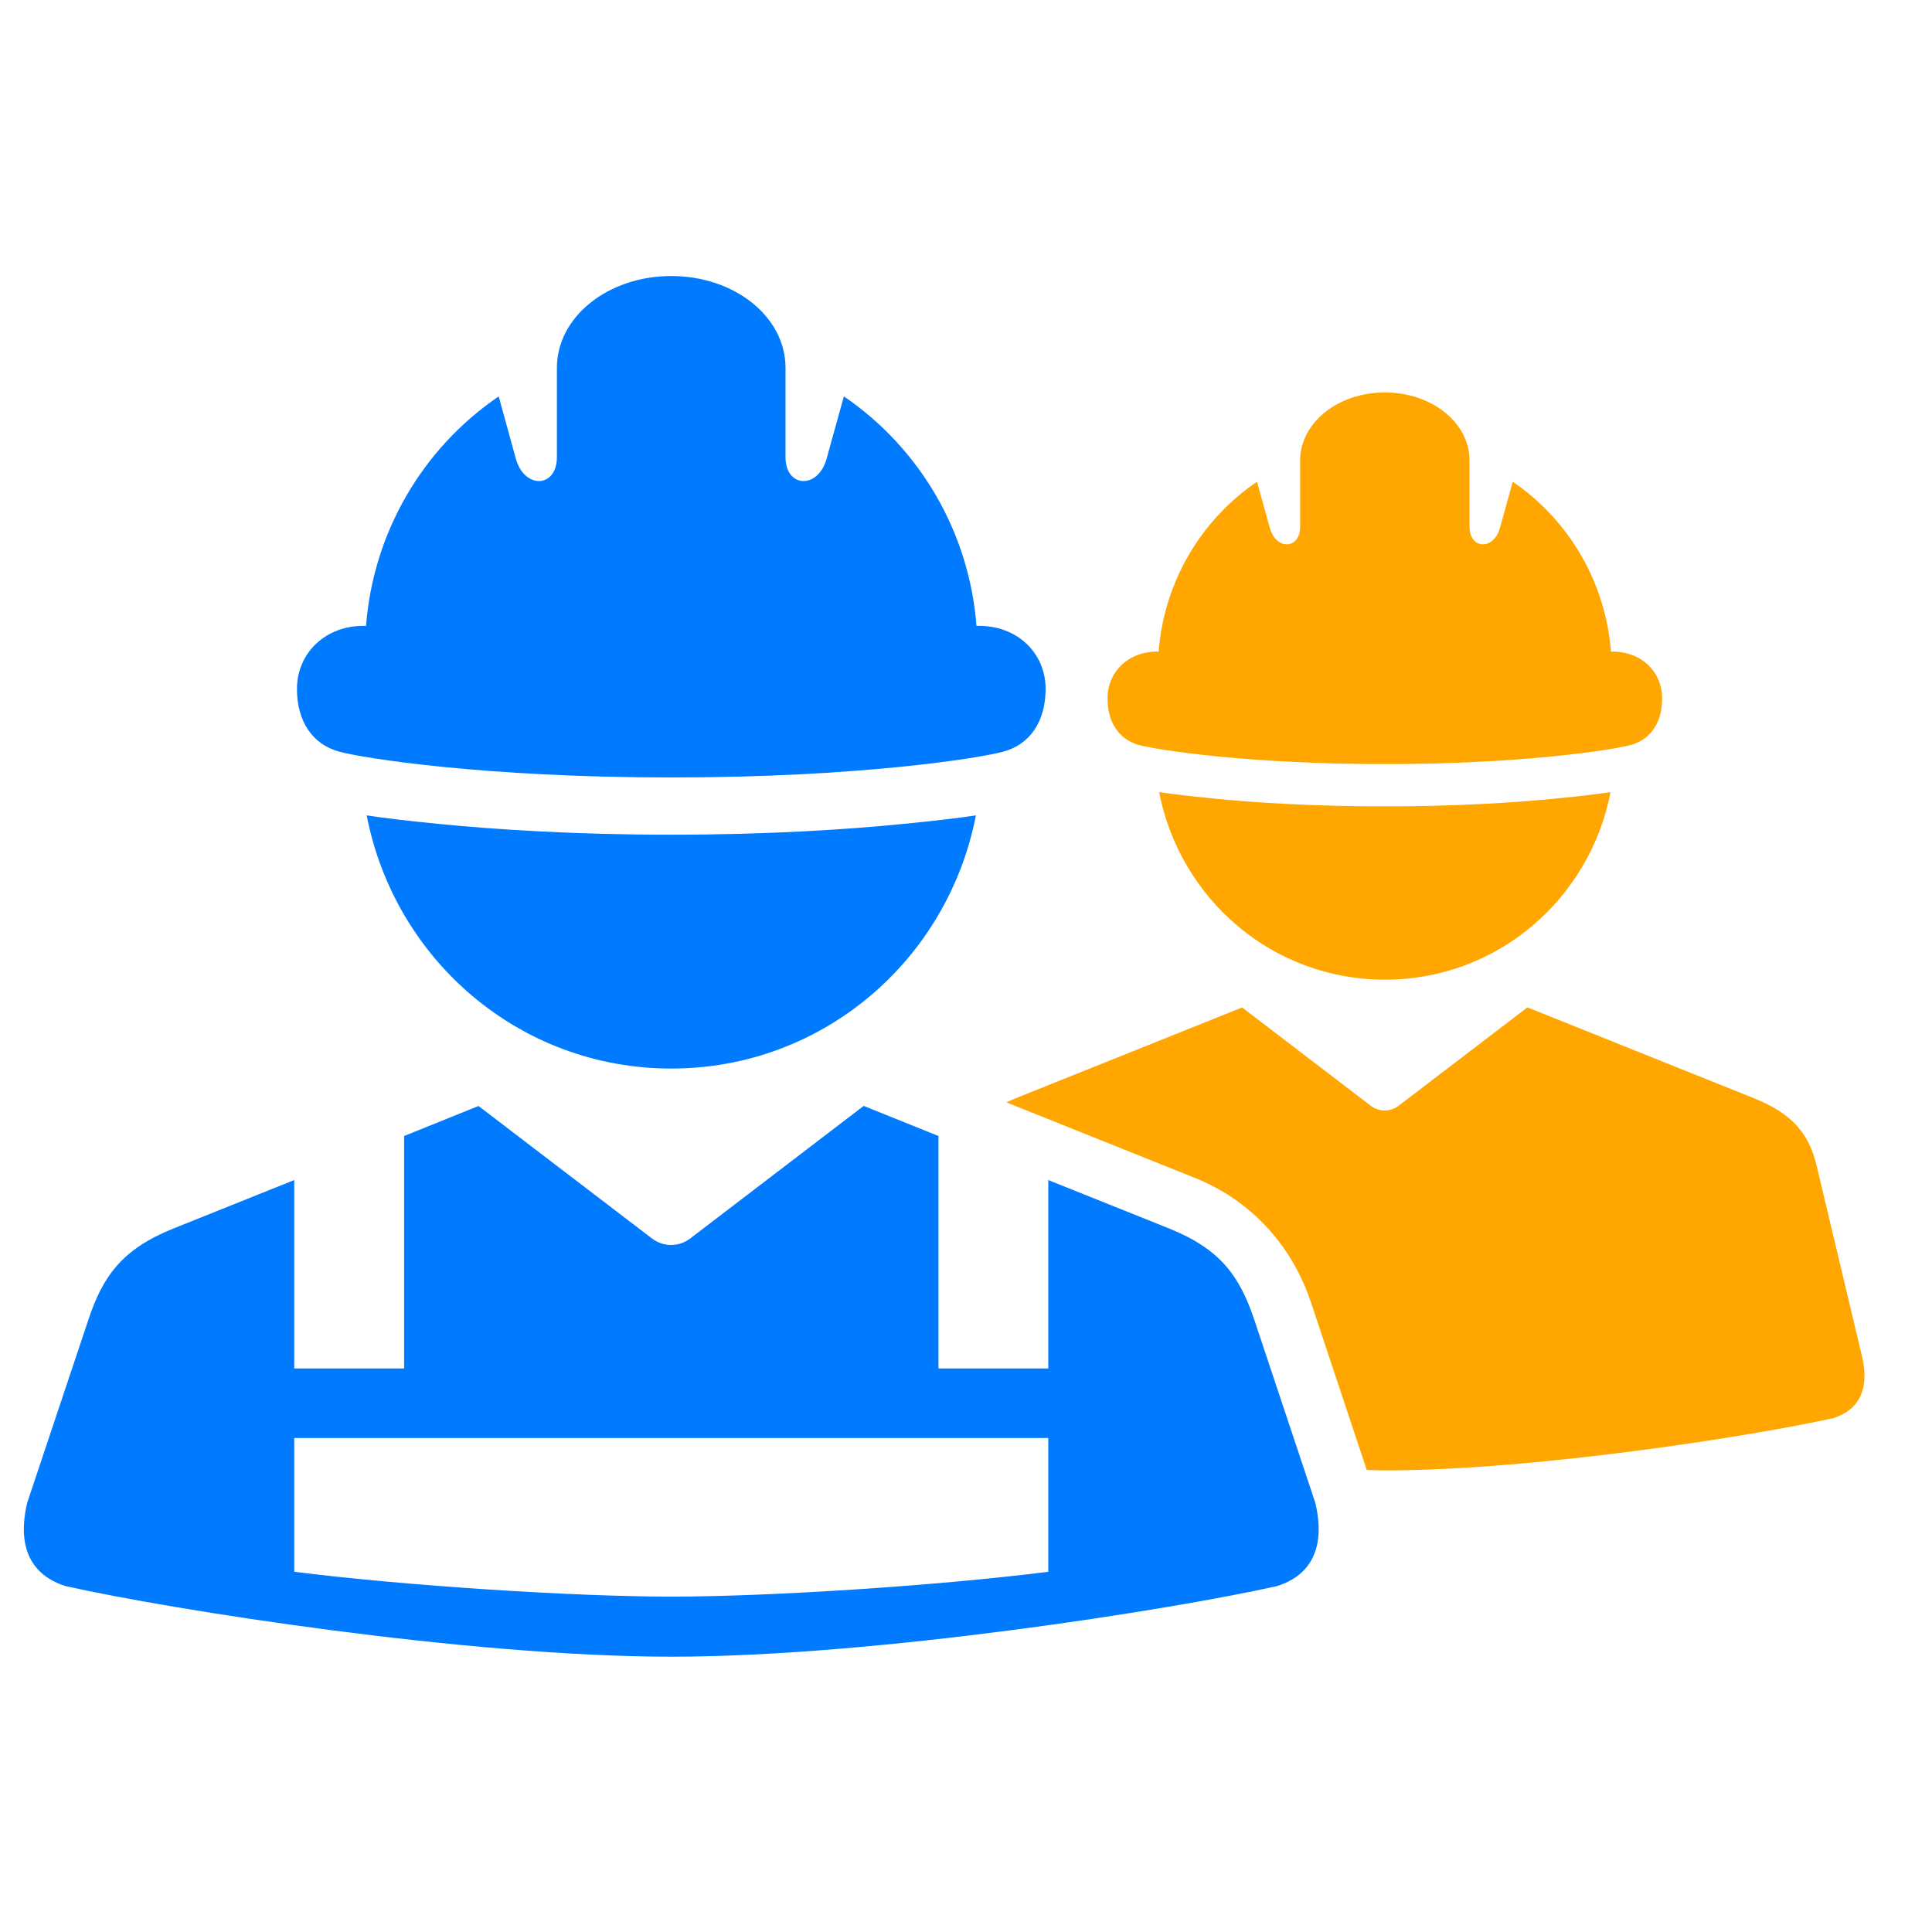 <svg width="24" height="24" viewBox="0 0 24 24" fill="none" xmlns="http://www.w3.org/2000/svg">
<path fill-rule="evenodd" clip-rule="evenodd" d="M14.399 9.84C14.659 11.171 15.808 12.17 17.204 12.17C18.598 12.17 19.749 11.171 20.007 9.84C19.836 9.865 19.623 9.891 19.348 9.918C18.809 9.972 18.083 10.017 17.203 10.017C16.322 10.017 15.594 9.972 15.057 9.918C14.783 9.891 14.57 9.865 14.399 9.84Z" fill="#FFA700"/>
<path fill-rule="evenodd" clip-rule="evenodd" d="M17.204 4.875C16.62 4.875 16.151 5.252 16.151 5.719V6.542C16.151 6.825 15.852 6.84 15.774 6.557L15.615 5.984C14.908 6.465 14.459 7.242 14.393 8.095C14.021 8.084 13.758 8.346 13.758 8.675C13.758 8.972 13.9 9.187 14.149 9.255C14.366 9.313 15.478 9.492 17.204 9.492C18.927 9.492 20.039 9.313 20.257 9.255C20.507 9.187 20.648 8.972 20.648 8.675C20.648 8.346 20.386 8.084 20.012 8.095C19.946 7.242 19.497 6.465 18.792 5.984L18.633 6.557C18.555 6.84 18.255 6.825 18.255 6.542V5.719C18.255 5.252 17.786 4.875 17.204 4.875Z" fill="#FFA700"/>
<path d="M18.974 12.514L17.377 13.734C17.272 13.815 17.13 13.815 17.025 13.734L15.43 12.515L12.619 13.642C12.578 13.66 12.54 13.676 12.502 13.694L14.838 14.63C15.62 14.943 16.078 15.557 16.285 16.178L16.978 18.26C17.051 18.262 17.131 18.266 17.203 18.266C19.074 18.266 21.809 17.833 22.774 17.616C23 17.547 23.248 17.355 23.131 16.851L22.567 14.482C22.471 14.077 22.261 13.833 21.787 13.642L18.974 12.514Z" fill="#FFA700"/>
<path fill-rule="evenodd" clip-rule="evenodd" d="M8.339 3.429C7.552 3.429 6.918 3.937 6.918 4.569V5.679C6.918 6.062 6.515 6.08 6.408 5.699L6.195 4.924C5.241 5.575 4.636 6.623 4.547 7.775C4.043 7.76 3.689 8.115 3.689 8.557C3.689 8.959 3.88 9.248 4.217 9.338C4.51 9.418 6.01 9.658 8.339 9.658C10.666 9.658 12.168 9.418 12.461 9.338C12.797 9.248 12.989 8.959 12.989 8.557C12.989 8.114 12.635 7.76 12.13 7.775C12.042 6.623 11.436 5.575 10.483 4.924L10.268 5.699C10.163 6.08 9.758 6.062 9.758 5.679V4.569C9.758 3.937 9.127 3.429 8.339 3.429Z" fill="#007AFF"/>
<path fill-rule="evenodd" clip-rule="evenodd" d="M4.555 10.129C4.904 11.926 6.456 13.274 8.339 13.274C10.221 13.274 11.774 11.926 12.123 10.129C11.891 10.164 11.603 10.197 11.232 10.234C10.506 10.306 9.526 10.369 8.338 10.369C7.15 10.369 6.166 10.306 5.441 10.234C5.073 10.198 4.785 10.164 4.555 10.129Z" fill="#007AFF"/>
<path fill-rule="evenodd" clip-rule="evenodd" d="M3.655 17.864H13.022V19.525C11.664 19.698 9.554 19.834 8.339 19.834C7.122 19.834 5.014 19.697 3.655 19.525V17.864ZM10.729 13.738L8.575 15.384C8.432 15.493 8.242 15.493 8.098 15.384L5.944 13.739L5.02 14.112V17H3.655V14.659L2.152 15.262C1.511 15.519 1.275 15.861 1.098 16.394L0.337 18.671C0.178 19.353 0.513 19.611 0.819 19.704C2.122 19.996 5.812 20.58 8.34 20.58C10.865 20.58 14.556 19.996 15.86 19.704C16.164 19.611 16.499 19.353 16.34 18.671L15.581 16.394C15.402 15.861 15.166 15.519 14.526 15.262L13.022 14.659V17H11.658V14.112L10.729 13.738Z" fill="#007AFF"/>
</svg>
